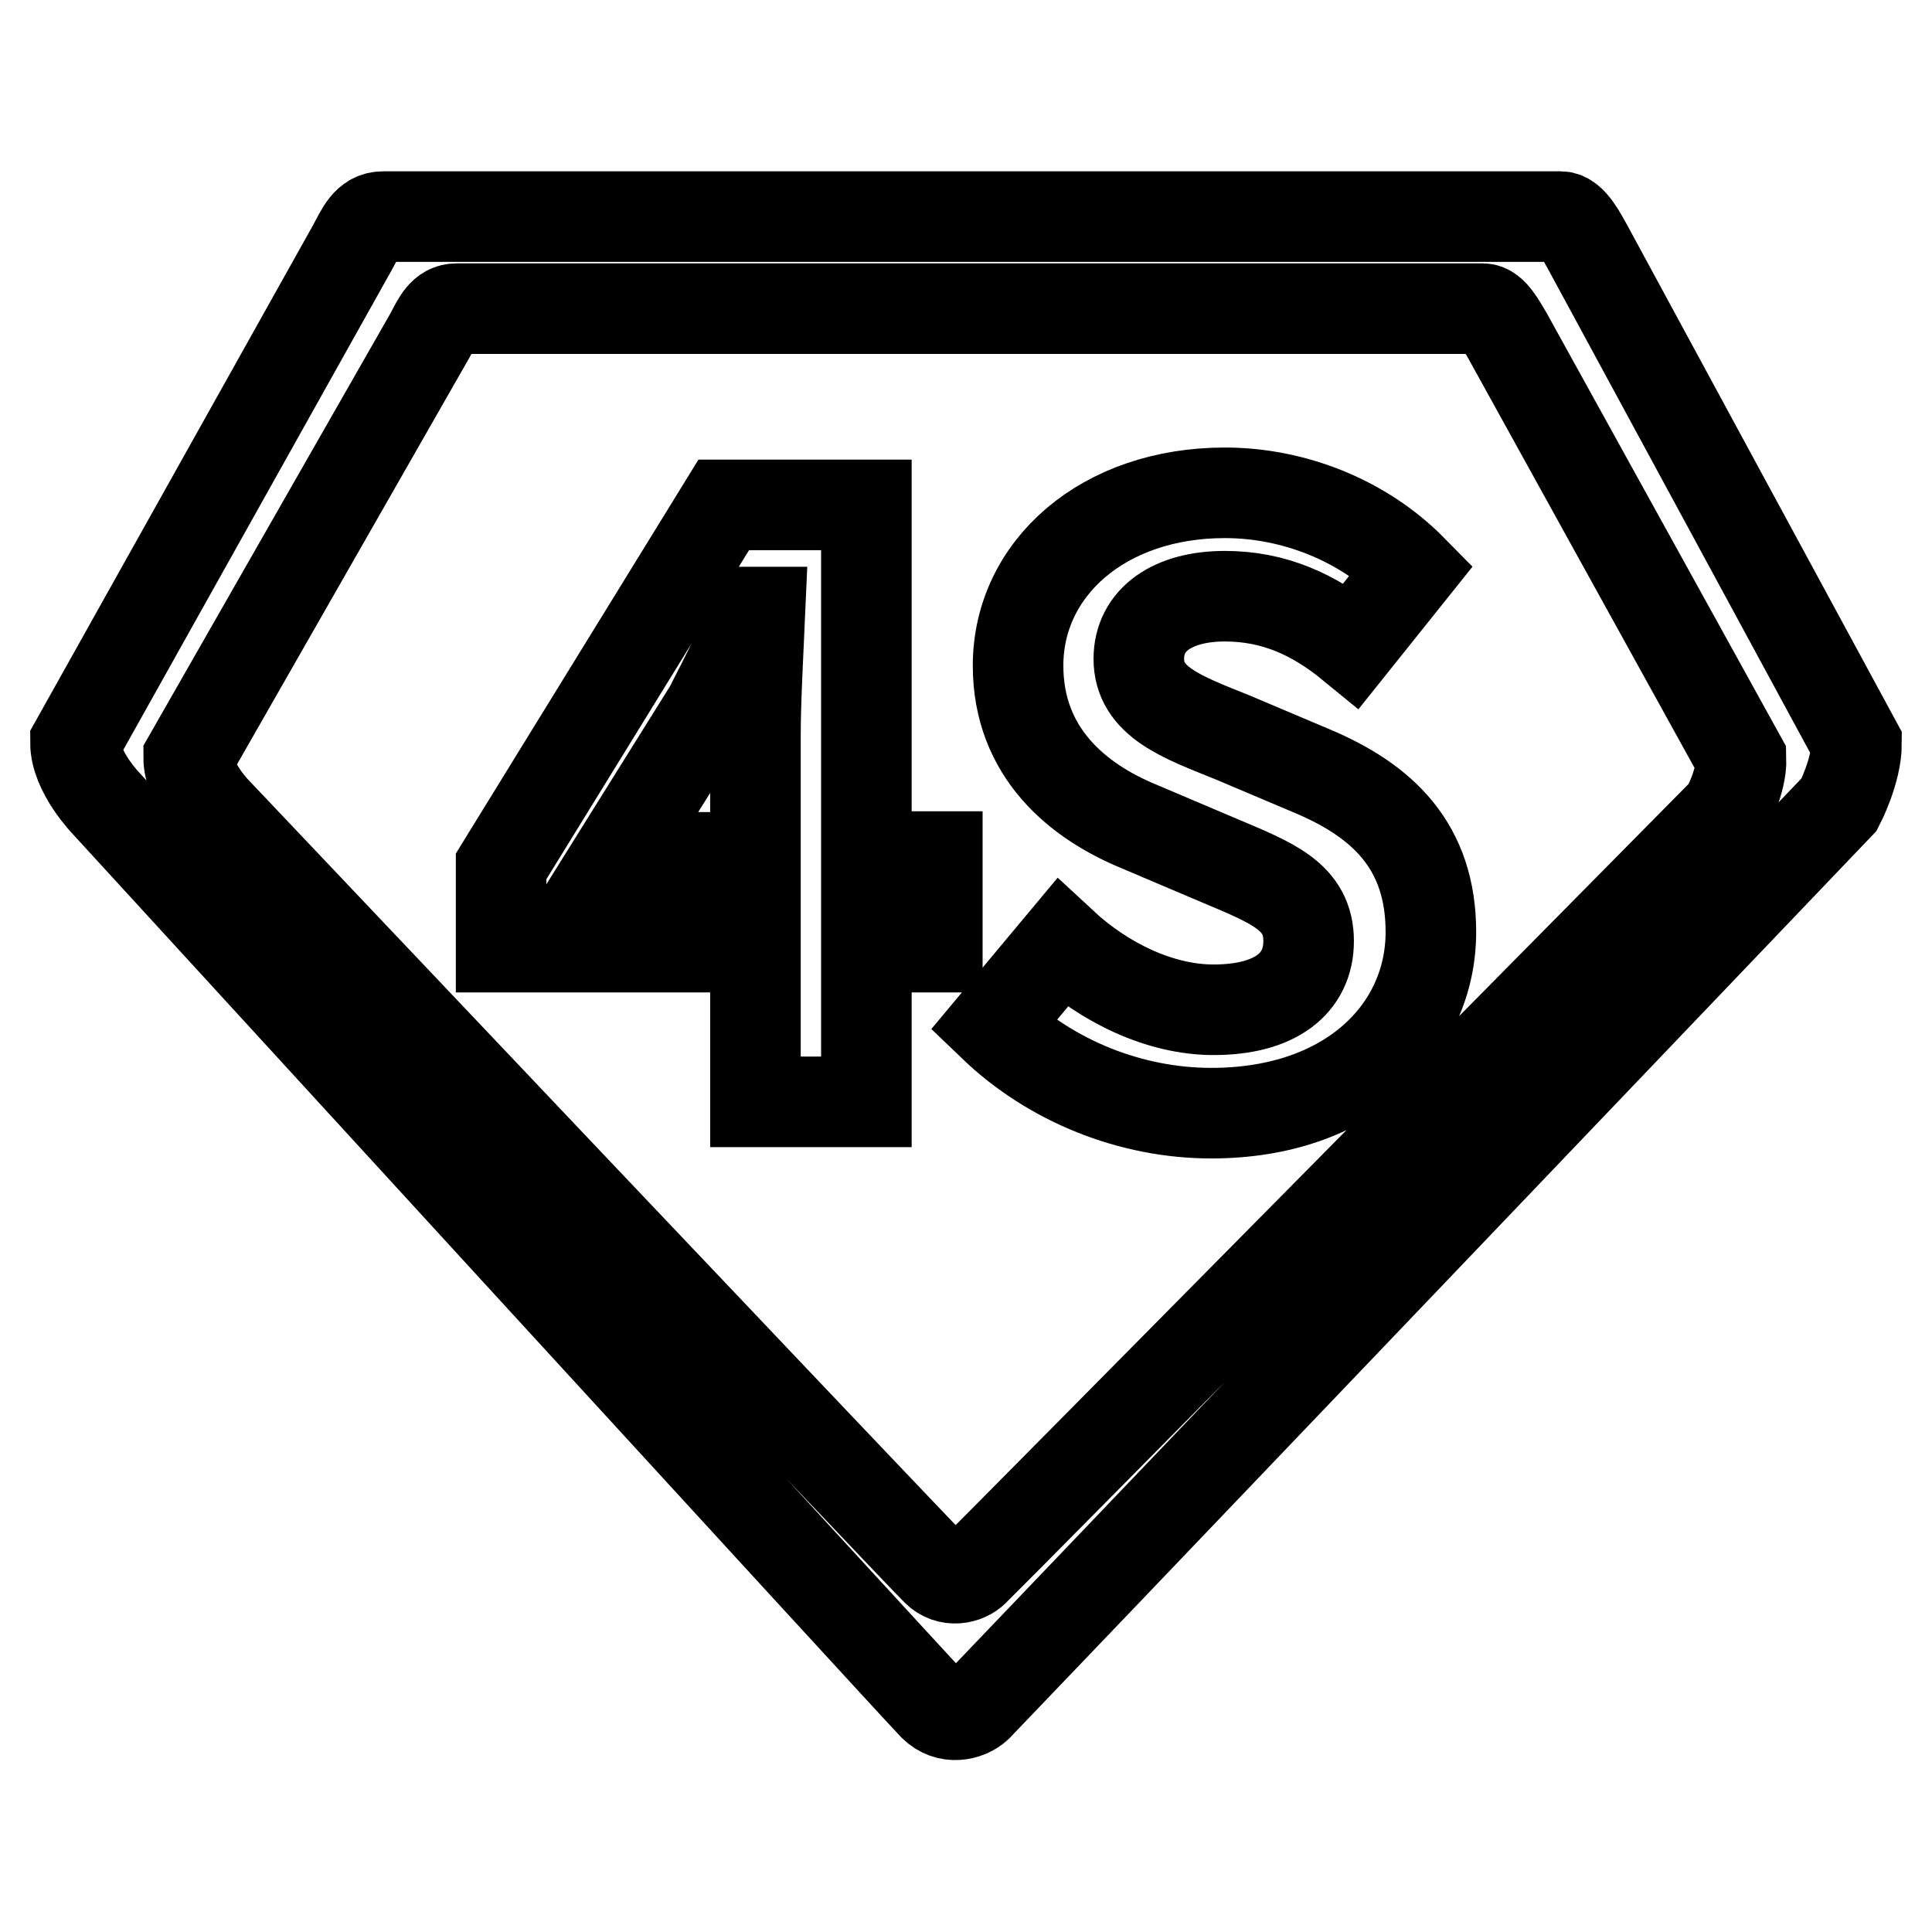 <?xml version="1.0" encoding="utf-8"?>
<!-- Svg Vector Icons : http://www.onlinewebfonts.com/icon -->
<!DOCTYPE svg PUBLIC "-//W3C//DTD SVG 1.1//EN" "http://www.w3.org/Graphics/SVG/1.1/DTD/svg11.dtd">
<svg version="1.1" xmlns="http://www.w3.org/2000/svg" xmlns:xlink="http://www.w3.org/1999/xlink" x="0px" y="0px" viewBox="0 0 256 256" enable-background="new 0 0 256 256" xml:space="preserve">
<g> <path stroke-width="12" fill-opacity="0" stroke="#000000"  d="M114.7,66.9H95.9l-29.5,47.9v10.7h33.7v20.5h14.7v-20.5h9.4v-12h-9.4V66.9z M100.1,97.4v16.2H81.7L94,93.9 c2.2-4.3,4.4-8.7,6.3-12.8h0.4C100.5,85.7,100.1,92.8,100.1,97.4z M173.7,102.1l-10.4-4.4c-6.7-2.7-12.4-4.7-12.4-10.4 c0-5.2,4.5-8.3,11.4-8.3c6.5,0,11.8,2.4,16.8,6.5l8-10c-6.4-6.5-15.6-10.2-24.8-10.2c-16.1,0-27.4,10-27.4,22.9 c0,11.6,8,18,16,21.3l10.6,4.5c7.1,3,11.9,4.8,11.9,10.7c0,5.6-4.4,9.1-12.6,9.1c-7,0-14.4-3.5-20.1-8.8l-9.1,10.9 c7.7,7.4,18.3,11.6,28.9,11.6c18.3,0,29.1-11,29.1-24C189.6,112.2,183.3,106.1,173.7,102.1z M210.4,32.8c-0.8-1.4-2.1-4.1-3.6-4.1 h-156c-2.2,0-2.9,1.9-4.1,4.1L10,98.4c0,3.9,4.1,8.1,4.1,8.1S121.8,224.1,123.7,226c1.9,1.9,4.5,1.3,5.8,0.1 c1.2-1.2,114.2-119.5,114.2-119.5s2.3-4.4,2.3-8.1L210.4,32.8z M228.7,107.4c0,0-98.5,99.7-99.6,100.7c-1.1,1.1-3.4,1.6-5,0 c-1.7-1.6-95.6-100.7-95.6-100.7s-3.5-3.6-3.5-7L57,44.4c1-1.9,1.7-3.5,3.5-3.5h136c1.3,0,2.4,2.2,3.2,3.5l31,56.1 C230.8,103.6,228.7,107.4,228.7,107.4z"/></g>
</svg>
